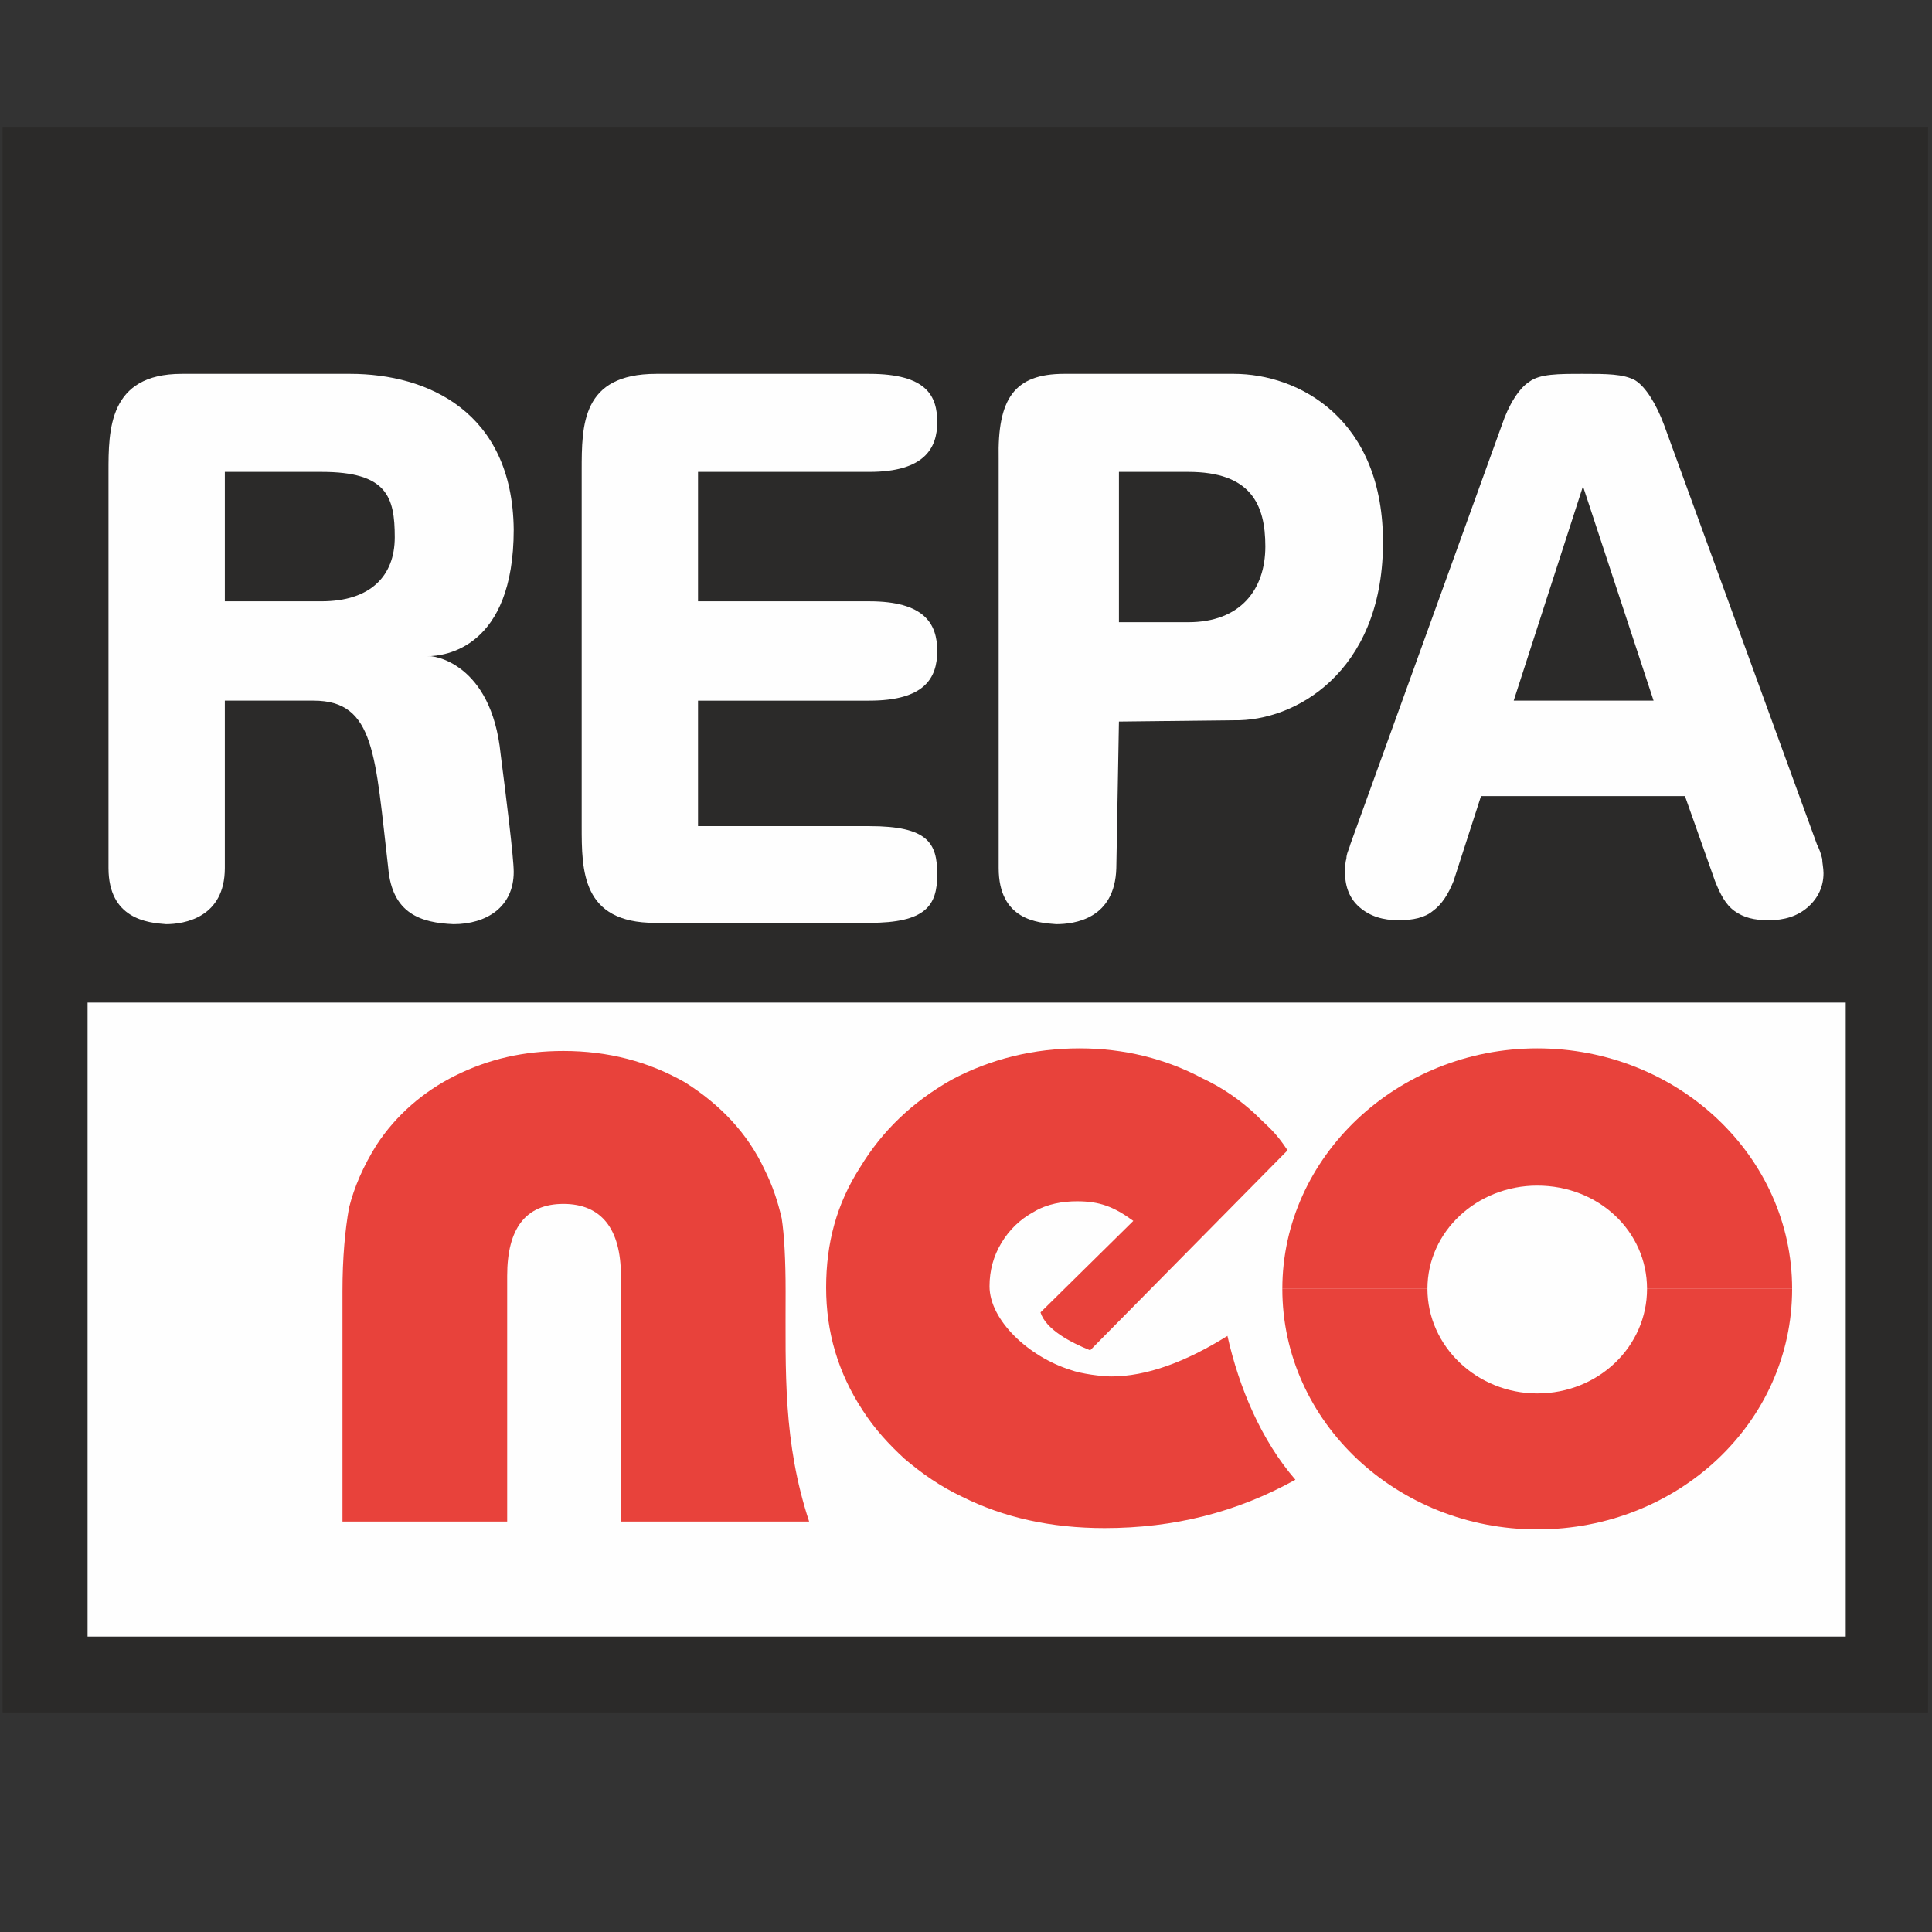 <?xml version="1.0" encoding="UTF-8"?>
<!DOCTYPE svg PUBLIC "-//W3C//DTD SVG 1.1//EN" "http://www.w3.org/Graphics/SVG/1.1/DTD/svg11.dtd">
<!-- Creator: CorelDRAW X7 -->
<svg xmlns="http://www.w3.org/2000/svg" xml:space="preserve" width="15mm" height="15mm" version="1.1" style="shape-rendering:geometricPrecision; text-rendering:geometricPrecision; image-rendering:optimizeQuality; fill-rule:evenodd; clip-rule:evenodd"
viewBox="0 0 1478 1478"
 xmlns:xlink="http://www.w3.org/1999/xlink">
 <rect x="0" y="0" width="1478" height="1478" fill="#333333" stroke="none"/>
 <defs>
  <style type="text/css">
   <![CDATA[
    .fil0 {fill:none}
    .fil4 {fill:#FEFEFE}
    .fil2 {fill:#FEFEFE}
    .fil1 {fill:#2B2A29}
    .fil6 {fill:#E8423B}
    .fil3 {fill:#FEFEFE;fill-rule:nonzero}
    .fil5 {fill:#E8423B;fill-rule:nonzero}
   ]]>
  </style>
 </defs>
 <g id="Ebene_x0020_1">
  <rect class="fil0" width="1478" height="1478"/>
  <g id="_2484071342880">
   <polygon class="fil1" points="2,97 1475,97 1475,1310 2,1310 "/>
   <g>
    <path class="fil2" d="M139 286c43,0 85,0 129,0 59,0 124,29 125,119 0,91 -53,97 -66,97 4,-1 49,5 56,75 4,31 10,79 10,90 0,27 -21,40 -46,40 -25,-1 -47,-8 -50,-43 -10,-86 -10,-128 -57,-128l-68 0 0 128c0,38 -31,43 -45,43 -14,-1 -44,-4 -44,-43l0 -303c0,-32 0,-75 56,-75zm33 75c24,0 49,0 74,0 50,0 56,19 56,50 0,30 -19,49 -56,49l-74 0 0 -99z"/>
    <path class="fil2" d="M502 286l163 0c44,0 52,17 52,37 0,20 -10,38 -52,38l-131 0 0 99 131 0c42,0 52,17 52,38 0,21 -10,38 -52,38l-131 0 0 96 131 0c45,0 52,13 52,37 0,24 -9,37 -52,37 -55,0 -110,0 -164,0 -56,0 -56,-40 -56,-74l0 -272c0,-35 0,-74 57,-74z"/>
    <path class="fil2" d="M814 286c43,0 87,0 130,0 49,0 115,34 114,131 -1,98 -68,135 -114,134l-88 1 -2 112c-1,39 -32,43 -46,43 -14,-1 -44,-3 -44,-43l0 -313c-1,-46 12,-65 50,-65zm42 75c17,0 33,0 53,0 48,0 59,25 59,57 0,33 -19,58 -59,58l-53 0 0 -115z"/>
    <path class="fil3" d="M1211 372l-53 164 107 0 -54 -164zm-99 302c-4,10 -9,18 -16,23 -6,5 -15,7 -26,7 -12,0 -22,-3 -30,-10 -7,-6 -11,-15 -11,-26 0,-4 0,-8 1,-11 0,-4 2,-7 3,-11l116 -321c5,-15 13,-28 21,-33 8,-6 22,-6 41,-6 18,0 31,0 40,5 8,5 16,18 22,34l117 321c2,4 3,7 4,11 0,3 1,7 1,11 0,10 -4,19 -12,26 -8,7 -18,10 -30,10 -11,0 -19,-2 -26,-7 -7,-5 -11,-13 -15,-23l-23 -65 -156 0 -21 65z"/>
   </g>
   <polygon class="fil4" points="67,767 1412,767 1412,1252 67,1252 "/>
   <path class="fil5" d="M834 1033c-15,-6 -34,-16 -38,-29l71 -70c-15,-11 -26,-15 -43,-15 -11,0 -23,2 -33,8 -11,6 -19,14 -25,24 -6,10 -9,21 -9,33 0,26 30,54 62,64 8,3 24,5 31,5 27,0 57,-11 89,-31 9,40 26,80 52,110 -45,25 -93,37 -146,37 -41,0 -77,-8 -109,-24 -17,-8 -31,-18 -44,-29 -12,-11 -23,-23 -32,-37 -19,-29 -28,-60 -28,-94 0,-34 8,-64 26,-92 17,-28 40,-50 70,-67 30,-16 63,-24 98,-24 34,0 66,8 94,23 15,7 28,16 40,27 11,11 15,13 25,28l-151 153z"/>
   <path class="fil5" d="M388 1164l-126 0 0 -164 0 -12c0,-26 2,-47 5,-64 4,-16 11,-32 21,-48 15,-23 36,-41 60,-53 26,-13 53,-19 83,-19 34,0 65,8 93,24 27,17 48,39 61,67 6,12 10,24 13,37 2,13 3,32 3,56 0,62 -2,115 18,176l-144 0 0 -188c0,-36 -15,-55 -44,-55 -29,0 -43,19 -43,55l0 188z"/>
   <path class="fil6" d="M981 986c0,-101 88,-184 195,-184 108,0 195,83 195,184l-111 0c0,-44 -37,-79 -84,-79 -46,0 -84,35 -84,79l-111 0z"/>
   <path class="fil6" d="M981 986c0,102 88,184 195,184 108,0 195,-82 195,-184l-111 0c0,44 -37,80 -84,80 -46,0 -84,-36 -84,-80l-111 0z"/>
  </g>
 </g>
</svg>
